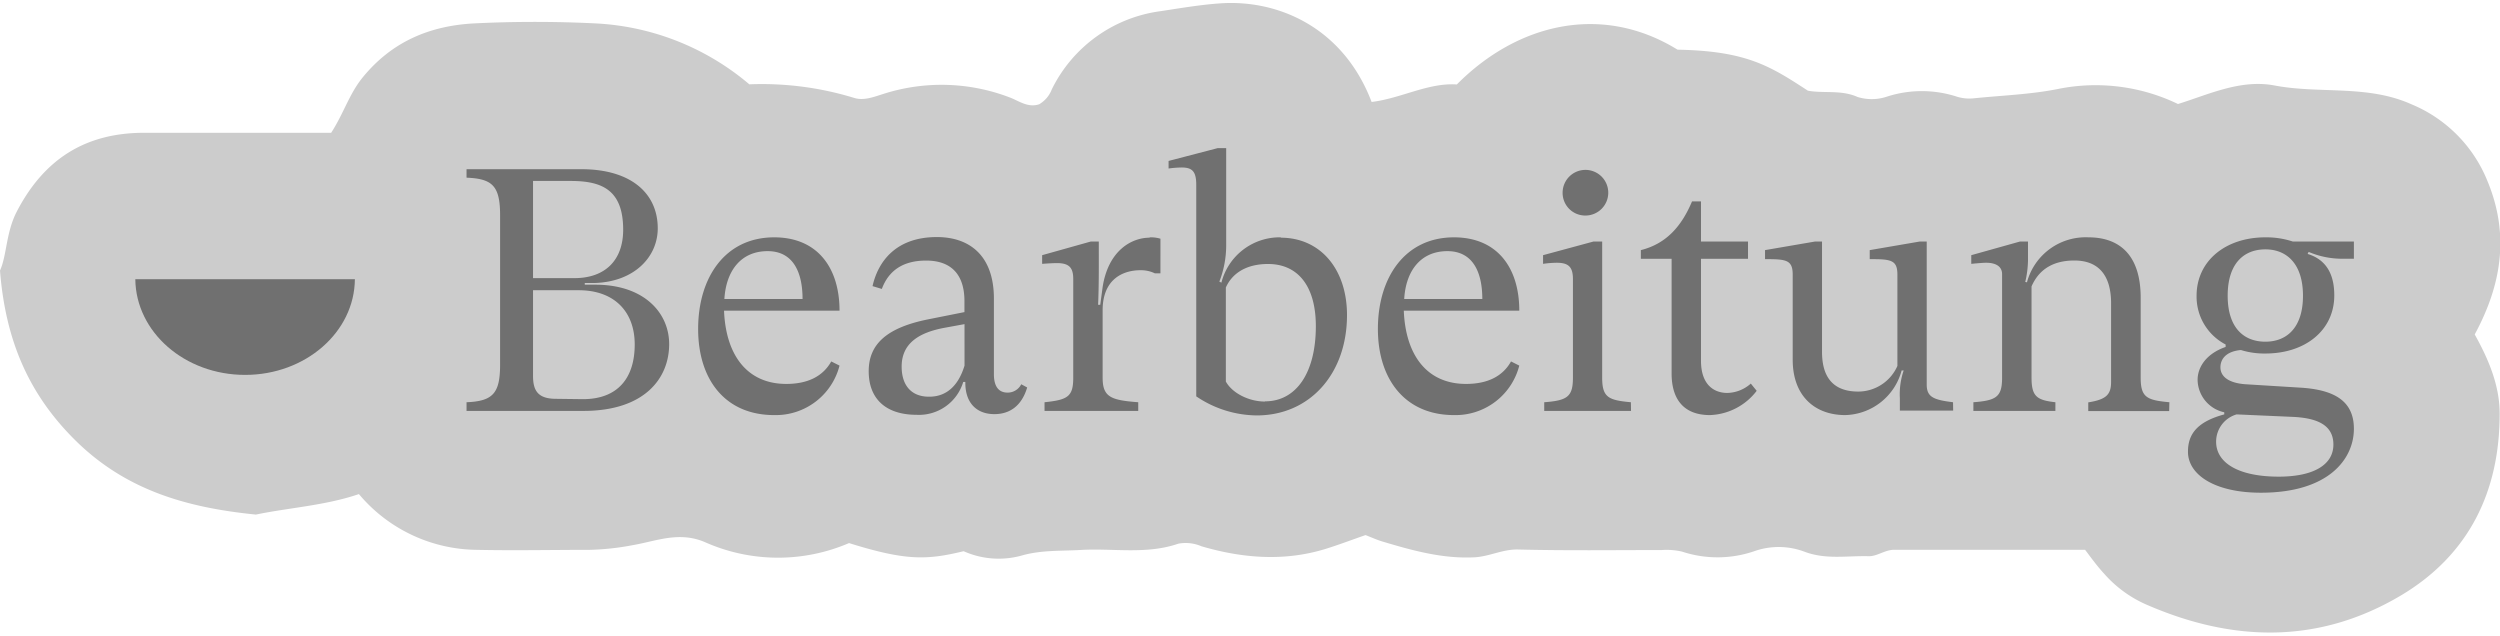 <?xml version="1.0" encoding="utf-8"?>
<svg xmlns="http://www.w3.org/2000/svg" xmlns:xlink="http://www.w3.org/1999/xlink" viewBox="0 0 365.83 93">
  <defs>
    <style>.a{fill:none;}.b{fill:#ccc;}.c{fill:#707070;}.d{clip-path:url(#a);}</style>
    <clipPath id="a">
      <rect class="a" x="68.27" y="21.68" width="276.18" height="50.44"/>
    </clipPath>
  </defs>
  <path class="b" d="M305.11,80.45c-9.94,0-18.93,0-27.91,0-1.42,0-2.52,1-3.82.94-3.12-.08-6.22.53-9.36-.67a10.71,10.71,0,0,0-7.2-.1,16.56,16.56,0,0,1-10.68.1,10.1,10.1,0,0,0-3-.23c-7,0-14,.1-21-.08-2.24-.05-4.13,1-6.31,1.14-4.74.25-9.16-1-13.58-2.32-.78-.24-1.53-.58-2.43-.93-2,.69-4,1.46-6,2.07-6,1.81-12.07,1.31-18-.43a5.83,5.83,0,0,0-3.4-.38c-4.71,1.62-9.55.63-14.33.92-2.79.16-5.53,0-8.36.75a12.6,12.6,0,0,1-8.72-.57c-5.31,1.28-8.35,1.45-16.77-1.19a26.3,26.3,0,0,1-21-.1c-3.82-1.68-7.19-.19-10.63.4a37.84,37.84,0,0,1-6.35.69c-5.5,0-11,.12-16.49,0a22.81,22.81,0,0,1-17.25-8.16c-4.9,1.68-10.32,2-15.07,3-10-1-18.72-3.49-26-10.45C4.33,58,.82,50,0,39.59c1-2.2.87-5.53,2.43-8.58,4-7.74,10.07-11.58,18.69-11.58q11.23,0,22.49,0h4.85c1.8-2.77,2.61-5.59,4.53-8,4.29-5.31,9.82-7.63,16.27-8a179.71,179.71,0,0,1,18,0,37.65,37.65,0,0,1,22.39,8.91A46.06,46.06,0,0,1,125,14.33c1.42.44,2.87-.15,4.34-.61a27.87,27.87,0,0,1,18.42.54c1.32.49,2.65,1.55,4.3,1a4.3,4.3,0,0,0,1.85-2.18A20.77,20.77,0,0,1,169.79,1.64c2.92-.44,5.86-.95,8.8-1.15,8.5-.58,18,3.58,22.12,14.43,4.31-.52,8.28-2.84,12.47-2.56,8.88-8.95,21.24-11.91,32.3-5.09,10.09.19,13.52,2.38,19.07,6,2.34.43,4.84-.16,7.27.92a7,7,0,0,0,4.39-.08,16.6,16.6,0,0,1,10.22.06,6.16,6.16,0,0,0,2.46.21c4.1-.42,8.29-.56,12.26-1.36a27.74,27.74,0,0,1,17.56,2.2c4.45-1.38,9.17-3.66,14.14-2.71,6.62,1.26,13.54-.15,20,2.74A20.4,20.4,0,0,1,364,26.51c3.25,7.84,2.06,15.16-1.87,22.43,2,3.59,3.66,7.45,3.65,11.62,0,11.4-4.52,20.66-14.44,26.57-12,7.13-24.48,6.84-37,1.45a17.59,17.59,0,0,1-6.41-4.6C306.76,82.72,305.8,81.34,305.11,80.45Z"/>
  <path class="c" d="M19.8,40.86c.09,7.75,7.24,14,16.07,14s16-6.26,16.06-14Z"/>
  <g class="d">
    <path class="c" d="M335.45,61c3.39.15,6,1.06,6,4.05s-2.94,4.7-8,4.7c-5.87,0-9.16-2-9.16-5.11a4.15,4.15,0,0,1,3-4ZM331.5,50c-3.14,0-5.52-2-5.52-6.73s2.38-6.78,5.52-6.78S337,38.63,337,43.28,334.64,50,331.5,50m12.95-12.14V35.34H335.5a12.39,12.39,0,0,0-4-.61c-5.82,0-10.07,3.44-10.07,8.55a7.89,7.89,0,0,0,4.25,7.13v.36c-2.88,1-4.1,3-4.1,4.81a4.93,4.93,0,0,0,3.9,4.75v.31c-4.1,1.11-5.31,3-5.31,5.46,0,3.39,3.94,6,10.67,6,10,0,13.61-5,13.61-9.36,0-4.15-3-5.67-7.59-6l-8.24-.51c-2.28-.15-3.7-1-3.7-2.48,0-1.11.71-2.32,3-2.53a11.42,11.42,0,0,0,3.59.51c5.82,0,10.07-3.39,10.07-8.5,0-2.18-.56-5.06-3.9-6.07l.15-.3a12.49,12.49,0,0,0,4.61,1Zm-27,21c-3.29-.3-4.2-.7-4.2-3.59V43.58c0-6.52-3.34-8.85-7.64-8.85a8.89,8.89,0,0,0-9,6.58l-.25-.05a14.84,14.84,0,0,0,.4-3.14V35.34h-1.16l-7.14,2v1.27c1.12-.11,1.78-.16,2.18-.16,1.37,0,2.33.51,2.33,1.67V55.27c0,2.78-.81,3.34-4.2,3.59v1.27h12V58.86c-2.73-.3-3.49-.86-3.49-3.59V41.91c1.21-2.78,3.54-3.79,6.27-3.79,3.39,0,5.37,2,5.37,6.27V55.88c0,1.87-.71,2.58-3.34,3v1.27h11.84Zm-31.66,0c-2.84-.35-3.85-.75-3.85-2.58V35.34h-1l-7.34,1.26v1.32c3.09,0,4.05.1,4.05,2.27V53.55a6.28,6.28,0,0,1-5.72,3.75c-4.2,0-5.31-2.74-5.31-5.82V35.34h-1l-7.34,1.26v1.32c3.09,0,4.05.1,4.05,2.27V52.64c0,5.36,3.29,8.1,7.69,8.1a8.77,8.77,0,0,0,8.25-6.53l.3,0a10.69,10.69,0,0,0-.56,4.05v1.82h7.8Zm-35.56,1.88a9,9,0,0,0,6.83-3.55l-.86-1.06a5.35,5.35,0,0,1-3.44,1.37c-1.87,0-3.85-1.11-3.85-4.71V37.87h6.88V35.34h-6.88V29.47H247.6c-1.47,3.49-3.65,6.17-7.49,7.13v1.27h4.5V54.66c0,3.65,1.67,6.08,5.62,6.08m-11.58-1.88c-3.28-.3-4.2-.7-4.2-3.59V35.34h-1.26l-7.39,2v1.27a14.57,14.57,0,0,1,2-.16c1.72,0,2.37.61,2.37,2.38V55.27c0,2.78-.81,3.34-4.2,3.59v1.27h12.7ZM232,31.54a3.34,3.34,0,1,0-3.34-3.34A3.31,3.31,0,0,0,232,31.54M211.8,36.75c3.74,0,5.11,3.09,5.11,7H205.48c.25-4.2,2.47-7,6.32-7m2.73,19.43c-5.72,0-8.85-4.2-9.11-10.72h16.9c0-6.23-3.18-10.73-9.56-10.73-7.13,0-11.13,5.82-11.13,13.41,0,7.39,4,12.6,11.13,12.6a9.63,9.63,0,0,0,9.56-7.24l-1.21-.61c-1.21,2.18-3.44,3.29-6.58,3.29M185.1,58.76c-2.38,0-4.81-1.26-5.72-2.93V42.07c1-2.23,3.19-3.44,6.17-3.44,4.46,0,7,3.34,7,9.1,0,6.78-2.84,11-7.44,11m2.33-24a8.8,8.8,0,0,0-8.71,6.63l-.3-.15a14.58,14.58,0,0,0,1-5.22V21.68h-1.26L171,23.55v1.11a14.74,14.74,0,0,1,1.92-.15c1.57,0,2.13.61,2.13,2.53V58a16,16,0,0,0,8.85,2.79c7.75,0,13.21-6.08,13.21-14.68,0-6.73-3.9-11.33-9.71-11.33m-19.17,0c-2.68,0-6.07,1.92-6.88,7.24L161,44.6h-.31c.05-1.12.1-3.09.1-5.57V35.34h-1.16l-7.13,2v1.27c.81-.06,1.67-.11,2.17-.11,1.82,0,2.38.71,2.38,2.33V55.27c0,2.78-.81,3.24-4.2,3.59v1.27h13.71V58.86c-4-.3-5.21-.75-5.21-3.59V45.41c0-4.41,2.78-5.87,5.57-5.87A4.74,4.74,0,0,1,169,40h.81V34.93a5,5,0,0,0-1.57-.2M135.94,58.05c-2.68,0-4-1.77-4-4.4,0-3.34,2.42-5,6.42-5.71l2.78-.51V53.5c-.91,3-2.68,4.55-5.16,4.55m13.46-1.82a2.22,2.22,0,0,1-2,1.22c-1.42,0-2-1.06-2-2.68V43.69c0-6.28-3.55-9-8.35-9-6,0-8.6,3.59-9.41,7.18l1.36.41c1-2.68,3.09-4.15,6.48-4.15,3.89,0,5.61,2.28,5.61,5.92v1.62l-5.31,1.06c-6.07,1.22-8.7,3.64-8.7,7.59,0,4.2,2.68,6.38,7,6.38a6.76,6.76,0,0,0,6.83-4.81h.31c-.05,3.14,1.72,4.71,4.25,4.71,2.27,0,4-1.22,4.8-3.9ZM112.33,36.75c3.74,0,5.11,3.09,5.11,7H106c.26-4.2,2.48-7,6.33-7m2.73,19.43c-5.72,0-8.85-4.2-9.11-10.72h16.9c0-6.23-3.19-10.73-9.56-10.73-7.14,0-11.13,5.82-11.13,13.41,0,7.39,3.94,12.6,11.13,12.6a9.63,9.63,0,0,0,9.56-7.24l-1.21-.61c-1.22,2.18-3.44,3.29-6.58,3.29M81.37,58.36C78.69,58.36,78,57.14,78,55V42.47h6.68c5.22,0,8.2,3.14,8.2,7.94s-2.38,8-7.59,8ZM83.5,26.48c4.55,0,7.69,1.27,7.69,7.14,0,4.5-2.68,7.08-7.13,7.08H78V26.48Zm2.07,15.18v-.25l1.52,0c5.72-.2,9.16-3.8,9.16-8,0-5.11-3.9-8.65-11.18-8.65H68.27V26c3.8.15,4.91,1.21,4.91,5.51V53.35c0,4.15-1,5.36-4.91,5.51v1.27h17.1c9,0,12.55-4.81,12.55-9.77,0-4.6-3.69-8.7-10.78-8.7Z"/>
  </g>
</svg>